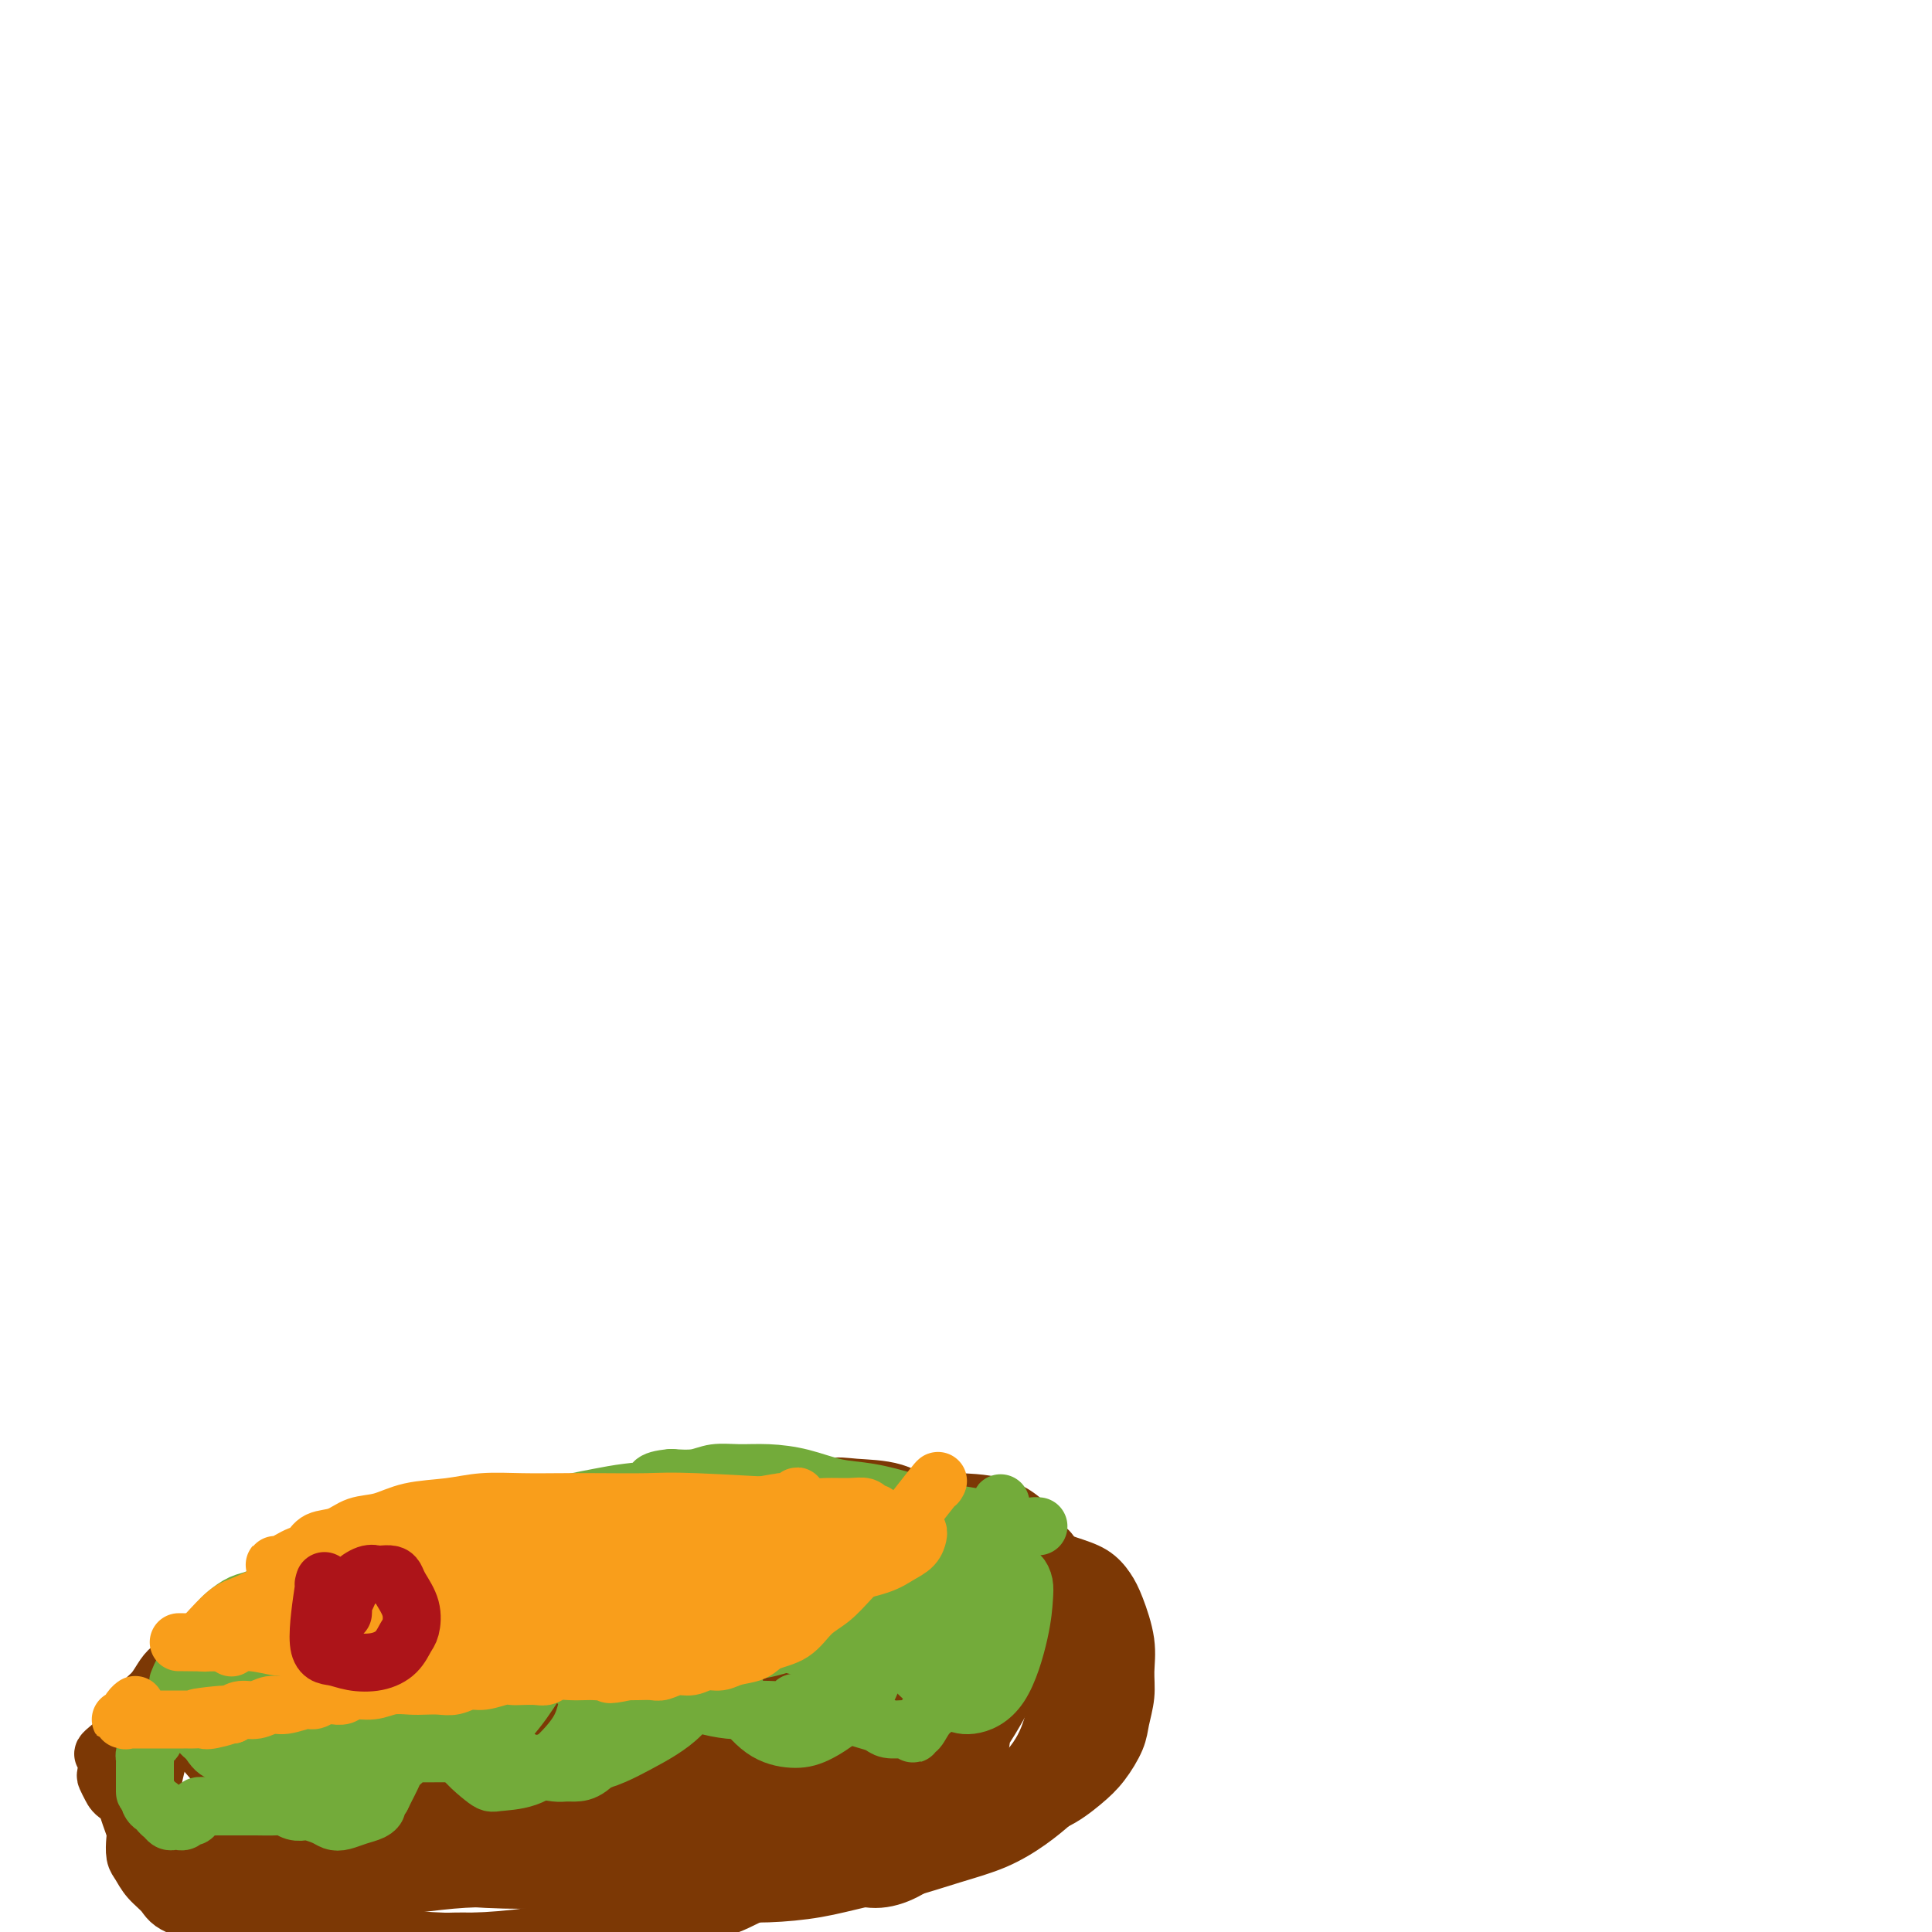 <svg viewBox='0 0 400 400' version='1.1' xmlns='http://www.w3.org/2000/svg' xmlns:xlink='http://www.w3.org/1999/xlink'><g fill='none' stroke='#7C3805' stroke-width='12' stroke-linecap='round' stroke-linejoin='round'><path d='M39,394c1.999,0.089 3.998,0.179 7,0c3.002,-0.179 7.007,-0.626 10,-1c2.993,-0.374 4.972,-0.675 8,-1c3.028,-0.325 7.104,-0.672 11,-1c3.896,-0.328 7.614,-0.635 11,-1c3.386,-0.365 6.442,-0.788 10,-1c3.558,-0.212 7.618,-0.215 11,0c3.382,0.215 6.087,0.647 10,1c3.913,0.353 9.033,0.628 13,1c3.967,0.372 6.781,0.840 10,1c3.219,0.160 6.842,0.014 10,0c3.158,-0.014 5.850,0.106 9,0c3.150,-0.106 6.759,-0.439 10,-1c3.241,-0.561 6.113,-1.349 9,-2c2.887,-0.651 5.790,-1.163 9,-2c3.210,-0.837 6.726,-1.998 10,-3c3.274,-1.002 6.305,-1.845 9,-3c2.695,-1.155 5.056,-2.622 7,-4c1.944,-1.378 3.473,-2.669 5,-4c1.527,-1.331 3.051,-2.704 4,-4c0.949,-1.296 1.323,-2.515 2,-4c0.677,-1.485 1.658,-3.236 2,-5c0.342,-1.764 0.044,-3.542 0,-5c-0.044,-1.458 0.165,-2.598 0,-4c-0.165,-1.402 -0.704,-3.067 -1,-5c-0.296,-1.933 -0.349,-4.136 -1,-6c-0.651,-1.864 -1.900,-3.390 -3,-5c-1.100,-1.610 -2.050,-3.305 -3,-5'/><path d='M218,330c-1.477,-2.539 -2.169,-3.887 -3,-5c-0.831,-1.113 -1.799,-1.991 -3,-3c-1.201,-1.009 -2.634,-2.150 -4,-3c-1.366,-0.850 -2.663,-1.408 -4,-2c-1.337,-0.592 -2.713,-1.216 -4,-2c-1.287,-0.784 -2.487,-1.727 -4,-2c-1.513,-0.273 -3.341,0.124 -5,0c-1.659,-0.124 -3.148,-0.770 -5,-1c-1.852,-0.230 -4.065,-0.044 -6,0c-1.935,0.044 -3.592,-0.056 -5,0c-1.408,0.056 -2.566,0.267 -4,0c-1.434,-0.267 -3.142,-1.011 -5,-1c-1.858,0.011 -3.864,0.777 -6,1c-2.136,0.223 -4.401,-0.096 -6,0c-1.599,0.096 -2.531,0.607 -4,1c-1.469,0.393 -3.476,0.667 -5,1c-1.524,0.333 -2.567,0.723 -4,1c-1.433,0.277 -3.258,0.440 -5,1c-1.742,0.560 -3.402,1.515 -5,2c-1.598,0.485 -3.133,0.498 -5,1c-1.867,0.502 -4.065,1.492 -6,2c-1.935,0.508 -3.608,0.532 -5,1c-1.392,0.468 -2.503,1.378 -4,2c-1.497,0.622 -3.379,0.954 -5,1c-1.621,0.046 -2.982,-0.195 -4,0c-1.018,0.195 -1.695,0.826 -3,1c-1.305,0.174 -3.239,-0.108 -5,0c-1.761,0.108 -3.348,0.606 -5,1c-1.652,0.394 -3.368,0.683 -5,1c-1.632,0.317 -3.181,0.662 -5,1c-1.819,0.338 -3.910,0.669 -6,1'/><path d='M73,330c-15.280,3.136 -6.981,1.477 -5,1c1.981,-0.477 -2.357,0.227 -5,1c-2.643,0.773 -3.593,1.614 -5,2c-1.407,0.386 -3.273,0.316 -5,1c-1.727,0.684 -3.316,2.122 -5,3c-1.684,0.878 -3.462,1.198 -5,2c-1.538,0.802 -2.836,2.088 -4,3c-1.164,0.912 -2.196,1.451 -3,2c-0.804,0.549 -1.381,1.109 -2,2c-0.619,0.891 -1.279,2.112 -2,3c-0.721,0.888 -1.504,1.442 -2,2c-0.496,0.558 -0.707,1.121 -1,2c-0.293,0.879 -0.668,2.076 -1,3c-0.332,0.924 -0.622,1.577 -1,3c-0.378,1.423 -0.844,3.617 -1,5c-0.156,1.383 -0.003,1.955 0,3c0.003,1.045 -0.143,2.563 0,4c0.143,1.437 0.577,2.793 1,4c0.423,1.207 0.836,2.266 1,3c0.164,0.734 0.078,1.144 0,2c-0.078,0.856 -0.150,2.158 0,3c0.150,0.842 0.520,1.225 1,2c0.480,0.775 1.070,1.941 2,3c0.930,1.059 2.200,2.011 3,3c0.800,0.989 1.132,2.016 4,3c2.868,0.984 8.274,1.924 12,3c3.726,1.076 5.772,2.288 8,3c2.228,0.712 4.638,0.923 7,1c2.362,0.077 4.674,0.021 7,0c2.326,-0.021 4.664,-0.006 7,0c2.336,0.006 4.668,0.003 7,0'/><path d='M86,402c5.595,0.158 5.581,0.054 7,0c1.419,-0.054 4.271,-0.059 7,0c2.729,0.059 5.336,0.180 8,0c2.664,-0.180 5.386,-0.663 8,-1c2.614,-0.337 5.119,-0.530 8,-1c2.881,-0.470 6.137,-1.218 9,-2c2.863,-0.782 5.335,-1.599 8,-2c2.665,-0.401 5.525,-0.385 8,-1c2.475,-0.615 4.564,-1.859 7,-3c2.436,-1.141 5.219,-2.179 8,-3c2.781,-0.821 5.560,-1.426 8,-2c2.440,-0.574 4.541,-1.117 7,-2c2.459,-0.883 5.275,-2.108 8,-3c2.725,-0.892 5.359,-1.453 8,-2c2.641,-0.547 5.291,-1.082 8,-2c2.709,-0.918 5.479,-2.220 8,-3c2.521,-0.780 4.794,-1.039 7,-2c2.206,-0.961 4.346,-2.622 6,-4c1.654,-1.378 2.821,-2.471 4,-4c1.179,-1.529 2.370,-3.494 3,-5c0.630,-1.506 0.699,-2.552 1,-4c0.301,-1.448 0.835,-3.297 1,-5c0.165,-1.703 -0.040,-3.261 0,-5c0.040,-1.739 0.326,-3.659 0,-6c-0.326,-2.341 -1.263,-5.102 -2,-7c-0.737,-1.898 -1.272,-2.931 -2,-4c-0.728,-1.069 -1.648,-2.173 -3,-3c-1.352,-0.827 -3.136,-1.376 -5,-2c-1.864,-0.624 -3.810,-1.322 -6,-2c-2.190,-0.678 -4.626,-1.337 -7,-2c-2.374,-0.663 -4.687,-1.332 -7,-2'/><path d='M201,318c-4.943,-1.597 -4.800,-1.590 -6,-2c-1.200,-0.410 -3.744,-1.238 -6,-2c-2.256,-0.762 -4.222,-1.458 -6,-2c-1.778,-0.542 -3.366,-0.930 -5,-1c-1.634,-0.070 -3.315,0.177 -5,0c-1.685,-0.177 -3.375,-0.779 -5,-1c-1.625,-0.221 -3.184,-0.060 -5,0c-1.816,0.060 -3.889,0.020 -6,0c-2.111,-0.020 -4.258,-0.020 -6,0c-1.742,0.020 -3.077,0.060 -5,0c-1.923,-0.060 -4.432,-0.221 -7,0c-2.568,0.221 -5.193,0.824 -8,1c-2.807,0.176 -5.795,-0.074 -9,0c-3.205,0.074 -6.627,0.473 -10,1c-3.373,0.527 -6.697,1.182 -10,2c-3.303,0.818 -6.584,1.799 -10,3c-3.416,1.201 -6.968,2.621 -10,4c-3.032,1.379 -5.543,2.717 -8,4c-2.457,1.283 -4.859,2.510 -7,4c-2.141,1.490 -4.022,3.241 -6,5c-1.978,1.759 -4.054,3.524 -6,5c-1.946,1.476 -3.761,2.661 -6,4c-2.239,1.339 -4.900,2.831 -7,4c-2.100,1.169 -3.637,2.015 -5,3c-1.363,0.985 -2.551,2.109 -4,3c-1.449,0.891 -3.158,1.548 -4,2c-0.842,0.452 -0.817,0.698 -1,1c-0.183,0.302 -0.575,0.658 -1,1c-0.425,0.342 -0.884,0.669 -1,1c-0.116,0.331 0.110,0.666 0,1c-0.110,0.334 -0.555,0.667 -1,1'/><path d='M25,360c-6.679,5.174 -2.375,2.608 -1,2c1.375,-0.608 -0.179,0.743 -1,2c-0.821,1.257 -0.911,2.420 -1,3c-0.089,0.580 -0.178,0.577 0,1c0.178,0.423 0.622,1.272 1,2c0.378,0.728 0.689,1.334 2,2c1.311,0.666 3.623,1.394 6,2c2.377,0.606 4.819,1.092 8,2c3.181,0.908 7.102,2.237 11,3c3.898,0.763 7.774,0.960 12,2c4.226,1.040 8.802,2.922 14,4c5.198,1.078 11.016,1.353 17,2c5.984,0.647 12.133,1.666 18,2c5.867,0.334 11.452,-0.018 17,0c5.548,0.018 11.060,0.406 16,0c4.940,-0.406 9.308,-1.604 13,-3c3.692,-1.396 6.708,-2.988 10,-5c3.292,-2.012 6.860,-4.444 10,-7c3.140,-2.556 5.853,-5.235 8,-8c2.147,-2.765 3.729,-5.616 5,-8c1.271,-2.384 2.232,-4.303 3,-6c0.768,-1.697 1.343,-3.173 1,-5c-0.343,-1.827 -1.604,-4.005 -3,-6c-1.396,-1.995 -2.929,-3.807 -5,-6c-2.071,-2.193 -4.681,-4.765 -8,-7c-3.319,-2.235 -7.347,-4.131 -12,-6c-4.653,-1.869 -9.932,-3.711 -15,-5c-5.068,-1.289 -9.925,-2.026 -17,-2c-7.075,0.026 -16.366,0.815 -25,2c-8.634,1.185 -16.610,2.767 -24,5c-7.390,2.233 -14.195,5.116 -21,8'/><path d='M64,330c-9.822,3.253 -11.877,4.887 -15,7c-3.123,2.113 -7.314,4.706 -10,7c-2.686,2.294 -3.868,4.290 -4,6c-0.132,1.710 0.785,3.133 2,5c1.215,1.867 2.729,4.177 5,7c2.271,2.823 5.300,6.158 10,9c4.700,2.842 11.070,5.190 18,7c6.930,1.810 14.419,3.082 23,3c8.581,-0.082 18.253,-1.518 28,-4c9.747,-2.482 19.568,-6.010 28,-10c8.432,-3.990 15.473,-8.444 21,-12c5.527,-3.556 9.538,-6.215 13,-9c3.462,-2.785 6.375,-5.695 8,-8c1.625,-2.305 1.962,-4.006 2,-5c0.038,-0.994 -0.222,-1.283 -1,-2c-0.778,-0.717 -2.075,-1.862 -4,-3c-1.925,-1.138 -4.478,-2.268 -8,-3c-3.522,-0.732 -8.015,-1.064 -14,-1c-5.985,0.064 -13.464,0.524 -21,2c-7.536,1.476 -15.131,3.967 -23,7c-7.869,3.033 -16.014,6.609 -23,10c-6.986,3.391 -12.813,6.596 -18,9c-5.187,2.404 -9.733,4.005 -13,6c-3.267,1.995 -5.256,4.384 -6,6c-0.744,1.616 -0.243,2.458 0,4c0.243,1.542 0.228,3.782 1,6c0.772,2.218 2.331,4.412 7,7c4.669,2.588 12.447,5.570 21,7c8.553,1.430 17.880,1.308 28,1c10.120,-0.308 21.034,-0.802 30,-2c8.966,-1.198 15.983,-3.099 23,-5'/><path d='M172,382c6.410,-1.327 10.935,-2.144 15,-4c4.065,-1.856 7.671,-4.753 10,-8c2.329,-3.247 3.383,-6.846 4,-10c0.617,-3.154 0.797,-5.864 0,-9c-0.797,-3.136 -2.572,-6.698 -6,-10c-3.428,-3.302 -8.511,-6.345 -14,-9c-5.489,-2.655 -11.385,-4.922 -19,-6c-7.615,-1.078 -16.950,-0.966 -25,0c-8.050,0.966 -14.815,2.786 -24,6c-9.185,3.214 -20.790,7.823 -26,10c-5.210,2.177 -4.025,1.924 -5,3c-0.975,1.076 -4.111,3.483 -6,6c-1.889,2.517 -2.531,5.144 -2,8c0.531,2.856 2.235,5.939 6,9c3.765,3.061 9.593,6.098 16,8c6.407,1.902 13.395,2.670 21,2c7.605,-0.670 15.829,-2.776 24,-6c8.171,-3.224 16.289,-7.565 22,-11c5.711,-3.435 9.013,-5.962 12,-8c2.987,-2.038 5.657,-3.586 7,-5c1.343,-1.414 1.357,-2.692 1,-4c-0.357,-1.308 -1.086,-2.644 -3,-4c-1.914,-1.356 -5.015,-2.730 -10,-4c-4.985,-1.270 -11.855,-2.434 -19,-2c-7.145,0.434 -14.564,2.466 -22,4c-7.436,1.534 -14.887,2.569 -22,4c-7.113,1.431 -13.887,3.259 -20,5c-6.113,1.741 -11.566,3.394 -16,5c-4.434,1.606 -7.847,3.163 -11,5c-3.153,1.837 -6.044,3.953 -7,6c-0.956,2.047 0.022,4.023 1,6'/><path d='M54,369c1.712,2.081 5.491,4.282 12,6c6.509,1.718 15.746,2.951 26,3c10.254,0.049 21.523,-1.087 33,-3c11.477,-1.913 23.160,-4.603 33,-8c9.840,-3.397 17.835,-7.499 24,-11c6.165,-3.501 10.500,-6.400 14,-9c3.500,-2.600 6.166,-4.901 7,-7c0.834,-2.099 -0.165,-3.996 -1,-6c-0.835,-2.004 -1.507,-4.113 -9,-6c-7.493,-1.887 -21.808,-3.550 -29,-4c-7.192,-0.450 -7.261,0.314 -13,2c-5.739,1.686 -17.148,4.292 -25,7c-7.852,2.708 -12.146,5.516 -16,8c-3.854,2.484 -7.268,4.644 -10,7c-2.732,2.356 -4.781,4.908 -5,8c-0.219,3.092 1.393,6.726 4,10c2.607,3.274 6.209,6.190 12,8c5.791,1.810 13.771,2.515 22,2c8.229,-0.515 16.709,-2.250 23,-4c6.291,-1.750 10.395,-3.516 14,-6c3.605,-2.484 6.710,-5.685 9,-8c2.290,-2.315 3.764,-3.745 4,-6c0.236,-2.255 -0.766,-5.334 -2,-8c-1.234,-2.666 -2.699,-4.919 -5,-7c-2.301,-2.081 -5.439,-3.991 -9,-5c-3.561,-1.009 -7.544,-1.116 -12,0c-4.456,1.116 -9.385,3.457 -13,6c-3.615,2.543 -5.918,5.290 -8,8c-2.082,2.710 -3.945,5.383 -5,9c-1.055,3.617 -1.301,8.176 0,12c1.301,3.824 4.151,6.912 7,10'/><path d='M136,377c3.844,3.067 9.954,5.736 16,7c6.046,1.264 12.028,1.125 18,0c5.972,-1.125 11.936,-3.236 18,-8c6.064,-4.764 12.230,-12.180 17,-20c4.770,-7.820 8.143,-16.045 10,-22c1.857,-5.955 2.197,-9.642 1,-13c-1.197,-3.358 -3.929,-6.388 -7,-8c-3.071,-1.612 -6.479,-1.806 -10,-2c-3.521,-0.194 -7.154,-0.387 -11,2c-3.846,2.387 -7.905,7.354 -11,12c-3.095,4.646 -5.225,8.970 -7,14c-1.775,5.030 -3.193,10.766 -4,16c-0.807,5.234 -1.001,9.968 -1,14c0.001,4.032 0.197,7.363 1,10c0.803,2.637 2.213,4.580 4,6c1.787,1.420 3.950,2.318 6,3c2.050,0.682 3.985,1.150 6,1c2.015,-0.150 4.108,-0.916 6,-2c1.892,-1.084 3.582,-2.484 5,-4c1.418,-1.516 2.563,-3.146 4,-5c1.437,-1.854 3.166,-3.931 4,-6c0.834,-2.069 0.772,-4.130 1,-6c0.228,-1.870 0.745,-3.548 1,-5c0.255,-1.452 0.249,-2.677 0,-4c-0.249,-1.323 -0.741,-2.745 -1,-4c-0.259,-1.255 -0.285,-2.344 -1,-3c-0.715,-0.656 -2.120,-0.880 -3,-1c-0.880,-0.120 -1.236,-0.135 -2,0c-0.764,0.135 -1.936,0.421 -3,2c-1.064,1.579 -2.018,4.451 -2,7c0.018,2.549 1.009,4.774 2,7'/><path d='M193,365c0.632,3.111 2.210,3.887 4,5c1.790,1.113 3.790,2.563 6,3c2.210,0.437 4.629,-0.139 7,-1c2.371,-0.861 4.695,-2.006 7,-4c2.305,-1.994 4.593,-4.835 6,-8c1.407,-3.165 1.933,-6.652 2,-10c0.067,-3.348 -0.326,-6.555 -1,-10c-0.674,-3.445 -1.631,-7.126 -3,-10c-1.369,-2.874 -3.150,-4.940 -5,-7c-1.850,-2.060 -3.767,-4.116 -8,-5c-4.233,-0.884 -10.781,-0.598 -16,0c-5.219,0.598 -9.109,1.509 -15,5c-5.891,3.491 -13.785,9.563 -20,14c-6.215,4.437 -10.753,7.238 -15,11c-4.247,3.762 -8.203,8.486 -11,12c-2.797,3.514 -4.435,5.819 -5,8c-0.565,2.181 -0.056,4.240 2,6c2.056,1.760 5.659,3.223 10,4c4.341,0.777 9.419,0.869 15,0c5.581,-0.869 11.664,-2.697 16,-5c4.336,-2.303 6.925,-5.080 9,-8c2.075,-2.920 3.637,-5.984 5,-9c1.363,-3.016 2.527,-5.986 2,-9c-0.527,-3.014 -2.747,-6.072 -5,-9c-2.253,-2.928 -4.540,-5.725 -9,-8c-4.460,-2.275 -11.093,-4.026 -17,-5c-5.907,-0.974 -11.088,-1.170 -17,0c-5.912,1.170 -12.554,3.705 -18,6c-5.446,2.295 -9.697,4.349 -14,7c-4.303,2.651 -8.658,5.900 -12,9c-3.342,3.100 -5.671,6.050 -8,9'/><path d='M85,356c-4.007,4.692 -4.024,7.423 -4,10c0.024,2.577 0.089,4.999 2,7c1.911,2.001 5.666,3.579 11,4c5.334,0.421 12.246,-0.317 19,-3c6.754,-2.683 13.351,-7.313 18,-11c4.649,-3.687 7.350,-6.432 9,-9c1.650,-2.568 2.248,-4.959 2,-8c-0.248,-3.041 -1.341,-6.732 -10,-9c-8.659,-2.268 -24.882,-3.112 -33,-3c-8.118,0.112 -8.129,1.180 -13,3c-4.871,1.820 -14.602,4.392 -22,7c-7.398,2.608 -12.465,5.251 -17,8c-4.535,2.749 -8.539,5.605 -12,8c-3.461,2.395 -6.379,4.329 -7,7c-0.621,2.671 1.054,6.080 1,8c-0.054,1.920 -1.838,2.352 3,4c4.838,1.648 16.298,4.514 25,5c8.702,0.486 14.647,-1.407 20,-3c5.353,-1.593 10.115,-2.887 14,-5c3.885,-2.113 6.893,-5.046 9,-9c2.107,-3.954 3.313,-8.931 4,-13c0.687,-4.069 0.856,-7.231 -1,-11c-1.856,-3.769 -5.738,-8.143 -10,-11c-4.262,-2.857 -8.903,-4.195 -14,-4c-5.097,0.195 -10.648,1.924 -16,4c-5.352,2.076 -10.503,4.499 -15,8c-4.497,3.501 -8.340,8.079 -11,13c-2.660,4.921 -4.136,10.185 -5,14c-0.864,3.815 -1.117,6.181 1,10c2.117,3.819 6.605,9.091 13,12c6.395,2.909 14.698,3.454 23,4'/><path d='M69,393c7.223,-0.208 13.781,-2.726 19,-5c5.219,-2.274 9.098,-4.302 12,-8c2.902,-3.698 4.825,-9.065 6,-14c1.175,-4.935 1.602,-9.436 1,-13c-0.602,-3.564 -2.232,-6.190 -5,-9c-2.768,-2.810 -6.672,-5.803 -11,-7c-4.328,-1.197 -9.078,-0.597 -13,0c-3.922,0.597 -7.014,1.190 -10,3c-2.986,1.810 -5.865,4.837 -8,8c-2.135,3.163 -3.528,6.463 -4,10c-0.472,3.537 -0.025,7.310 2,11c2.025,3.690 5.627,7.298 11,10c5.373,2.702 12.516,4.498 20,5c7.484,0.502 15.307,-0.292 23,-2c7.693,-1.708 15.254,-4.332 21,-7c5.746,-2.668 9.675,-5.380 13,-9c3.325,-3.620 6.045,-8.147 8,-12c1.955,-3.853 3.145,-7.033 3,-10c-0.145,-2.967 -1.625,-5.721 -3,-8c-1.375,-2.279 -2.645,-4.084 -6,-5c-3.355,-0.916 -8.795,-0.945 -14,0c-5.205,0.945 -10.176,2.862 -14,5c-3.824,2.138 -6.500,4.497 -9,7c-2.500,2.503 -4.824,5.152 -6,8c-1.176,2.848 -1.203,5.897 -1,9c0.203,3.103 0.635,6.261 4,9c3.365,2.739 9.664,5.060 16,6c6.336,0.940 12.709,0.499 18,-1c5.291,-1.499 9.502,-4.058 13,-7c3.498,-2.942 6.285,-6.269 8,-9c1.715,-2.731 2.357,-4.865 3,-7'/><path d='M166,351c1.220,-3.557 -1.230,-4.448 -4,-6c-2.770,-1.552 -5.861,-3.764 -9,-5c-3.139,-1.236 -6.328,-1.497 -10,-1c-3.672,0.497 -7.828,1.753 -11,3c-3.172,1.247 -5.360,2.486 -7,4c-1.640,1.514 -2.731,3.304 -3,6c-0.269,2.696 0.283,6.299 2,10c1.717,3.701 4.600,7.502 8,10c3.400,2.498 7.318,3.693 13,4c5.682,0.307 13.128,-0.275 19,-3c5.872,-2.725 10.169,-7.593 14,-12c3.831,-4.407 7.197,-8.354 10,-13c2.803,-4.646 5.044,-9.990 6,-15c0.956,-5.010 0.627,-9.684 0,-13c-0.627,-3.316 -1.550,-5.273 -3,-7c-1.450,-1.727 -3.426,-3.225 -6,-4c-2.574,-0.775 -5.747,-0.826 -8,-1c-2.253,-0.174 -3.585,-0.469 -5,0c-1.415,0.469 -2.914,1.702 -4,3c-1.086,1.298 -1.759,2.662 -2,5c-0.241,2.338 -0.051,5.652 1,9c1.051,3.348 2.962,6.730 5,10c2.038,3.270 4.205,6.428 7,9c2.795,2.572 6.220,4.559 9,6c2.780,1.441 4.916,2.336 7,3c2.084,0.664 4.117,1.097 6,1c1.883,-0.097 3.615,-0.725 5,-2c1.385,-1.275 2.423,-3.197 3,-6c0.577,-2.803 0.694,-6.485 1,-9c0.306,-2.515 0.802,-3.861 1,-5c0.198,-1.139 0.099,-2.069 0,-3'/><path d='M211,329c0.589,-4.020 -0.438,-2.570 -1,-2c-0.562,0.570 -0.658,0.262 -2,1c-1.342,0.738 -3.928,2.523 -6,5c-2.072,2.477 -3.630,5.645 -5,9c-1.370,3.355 -2.553,6.896 -3,10c-0.447,3.104 -0.159,5.772 0,8c0.159,2.228 0.188,4.017 2,6c1.812,1.983 5.405,4.159 7,5c1.595,0.841 1.191,0.347 2,0c0.809,-0.347 2.831,-0.548 5,-2c2.169,-1.452 4.483,-4.155 6,-7c1.517,-2.845 2.235,-5.832 3,-9c0.765,-3.168 1.575,-6.515 2,-10c0.425,-3.485 0.464,-7.107 0,-10c-0.464,-2.893 -1.432,-5.058 -2,-7c-0.568,-1.942 -0.735,-3.662 -2,-5c-1.265,-1.338 -3.629,-2.295 -6,-3c-2.371,-0.705 -4.749,-1.159 -8,-1c-3.251,0.159 -7.377,0.929 -11,2c-3.623,1.071 -6.745,2.442 -10,4c-3.255,1.558 -6.644,3.302 -8,4c-1.356,0.698 -0.678,0.349 0,0'/><path d='M151,359c0.016,0.023 0.031,0.045 0,0c-0.031,-0.045 -0.109,-0.158 0,0c0.109,0.158 0.407,0.587 -1,0c-1.407,-0.587 -4.517,-2.189 -11,-3c-6.483,-0.811 -16.340,-0.830 -24,0c-7.660,0.830 -13.123,2.509 -19,5c-5.877,2.491 -12.167,5.794 -17,8c-4.833,2.206 -8.209,3.315 -11,5c-2.791,1.685 -4.999,3.945 -6,5c-1.001,1.055 -0.796,0.904 -1,1c-0.204,0.096 -0.817,0.440 0,1c0.817,0.560 3.063,1.337 8,2c4.937,0.663 12.566,1.212 20,1c7.434,-0.212 14.674,-1.183 22,-3c7.326,-1.817 14.739,-4.478 19,-6c4.261,-1.522 5.371,-1.904 7,-3c1.629,-1.096 3.779,-2.907 5,-5c1.221,-2.093 1.514,-4.470 2,-6c0.486,-1.530 1.165,-2.213 0,-5c-1.165,-2.787 -4.175,-7.677 -9,-10c-4.825,-2.323 -11.466,-2.079 -17,-2c-5.534,0.079 -9.960,-0.008 -15,1c-5.040,1.008 -10.694,3.112 -15,5c-4.306,1.888 -7.262,3.561 -10,6c-2.738,2.439 -5.256,5.645 -7,8c-1.744,2.355 -2.713,3.857 -3,6c-0.287,2.143 0.109,4.925 3,8c2.891,3.075 8.278,6.443 15,8c6.722,1.557 14.778,1.302 23,0c8.222,-1.302 16.611,-3.651 25,-6'/><path d='M134,380c5.507,-1.723 6.774,-3.031 9,-5c2.226,-1.969 5.411,-4.599 8,-7c2.589,-2.401 4.580,-4.572 5,-9c0.420,-4.428 -0.733,-11.112 -3,-15c-2.267,-3.888 -5.649,-4.979 -11,-6c-5.351,-1.021 -12.670,-1.972 -19,-2c-6.330,-0.028 -11.670,0.868 -17,2c-5.330,1.132 -10.650,2.502 -16,5c-5.350,2.498 -10.729,6.126 -15,9c-4.271,2.874 -7.433,4.994 -10,7c-2.567,2.006 -4.539,3.899 -6,6c-1.461,2.101 -2.409,4.412 -2,7c0.409,2.588 2.177,5.454 6,8c3.823,2.546 9.701,4.772 16,6c6.299,1.228 13.021,1.459 21,0c7.979,-1.459 17.217,-4.606 24,-7c6.783,-2.394 11.111,-4.034 14,-6c2.889,-1.966 4.341,-4.257 6,-6c1.659,-1.743 3.527,-2.936 4,-7c0.473,-4.064 -0.447,-10.998 -3,-15c-2.553,-4.002 -6.739,-5.071 -13,-5c-6.261,0.071 -14.599,1.281 -22,3c-7.401,1.719 -13.866,3.948 -19,6c-5.134,2.052 -8.938,3.928 -12,6c-3.062,2.072 -5.383,4.339 -7,6c-1.617,1.661 -2.531,2.717 -2,5c0.531,2.283 2.507,5.794 7,8c4.493,2.206 11.503,3.107 19,3c7.497,-0.107 15.480,-1.221 22,-2c6.520,-0.779 11.577,-1.223 16,-2c4.423,-0.777 8.211,-1.889 12,-3'/><path d='M146,370c12.056,-2.816 17.197,-6.357 22,-9c4.803,-2.643 9.267,-4.390 12,-6c2.733,-1.610 3.734,-3.084 4,-4c0.266,-0.916 -0.205,-1.274 -1,-2c-0.795,-0.726 -1.915,-1.820 -5,-3c-3.085,-1.180 -8.137,-2.446 -13,-3c-4.863,-0.554 -9.538,-0.394 -16,0c-6.462,0.394 -14.713,1.023 -22,3c-7.287,1.977 -13.611,5.302 -21,10c-7.389,4.698 -15.844,10.770 -22,15c-6.156,4.230 -10.014,6.619 -13,9c-2.986,2.381 -5.101,4.754 -5,8c0.101,3.246 2.418,7.366 7,10c4.582,2.634 11.429,3.781 19,4c7.571,0.219 15.867,-0.489 24,-2c8.133,-1.511 16.102,-3.826 22,-6c5.898,-2.174 9.725,-4.209 13,-6c3.275,-1.791 5.999,-3.340 8,-5c2.001,-1.660 3.278,-3.431 4,-5c0.722,-1.569 0.887,-2.935 1,-4c0.113,-1.065 0.172,-1.828 -2,-3c-2.172,-1.172 -6.575,-2.754 -13,-4c-6.425,-1.246 -14.873,-2.156 -21,-2c-6.127,0.156 -9.933,1.379 -14,3c-4.067,1.621 -8.396,3.641 -12,5c-3.604,1.359 -6.482,2.055 -8,3c-1.518,0.945 -1.675,2.137 -2,3c-0.325,0.863 -0.819,1.396 2,2c2.819,0.604 8.951,1.278 16,1c7.049,-0.278 15.014,-1.508 21,-3c5.986,-1.492 9.993,-3.246 14,-5'/><path d='M145,374c8.215,-2.772 11.253,-5.700 15,-9c3.747,-3.300 8.201,-6.970 10,-9c1.799,-2.030 0.941,-2.421 1,-3c0.059,-0.579 1.034,-1.346 -2,-2c-3.034,-0.654 -10.076,-1.196 -19,0c-8.924,1.196 -19.730,4.130 -28,7c-8.270,2.870 -14.003,5.677 -20,9c-5.997,3.323 -12.258,7.161 -15,9c-2.742,1.839 -1.966,1.678 -2,2c-0.034,0.322 -0.879,1.126 0,2c0.879,0.874 3.482,1.819 8,2c4.518,0.181 10.952,-0.401 18,-2c7.048,-1.599 14.711,-4.213 19,-6c4.289,-1.787 5.203,-2.746 7,-4c1.797,-1.254 4.477,-2.802 6,-4c1.523,-1.198 1.891,-2.047 1,-4c-0.891,-1.953 -3.039,-5.011 -8,-6c-4.961,-0.989 -12.734,0.090 -20,2c-7.266,1.910 -14.025,4.651 -20,7c-5.975,2.349 -11.165,4.307 -15,6c-3.835,1.693 -6.315,3.122 -8,4c-1.685,0.878 -2.575,1.204 -2,2c0.575,0.796 2.616,2.060 6,2c3.384,-0.060 8.110,-1.446 10,-2c1.890,-0.554 0.945,-0.277 0,0'/></g>
<g fill='none' stroke='#73AB3A' stroke-width='12' stroke-linecap='round' stroke-linejoin='round'><path d='M207,312c-0.047,0.265 -0.095,0.530 0,0c0.095,-0.530 0.332,-1.856 0,1c-0.332,2.856 -1.232,9.892 -2,14c-0.768,4.108 -1.402,5.287 -2,7c-0.598,1.713 -1.158,3.959 -2,6c-0.842,2.041 -1.967,3.878 -3,6c-1.033,2.122 -1.976,4.529 -3,6c-1.024,1.471 -2.131,2.007 -3,3c-0.869,0.993 -1.500,2.444 -2,3c-0.500,0.556 -0.870,0.216 -1,0c-0.130,-0.216 -0.022,-0.307 0,0c0.022,0.307 -0.043,1.011 0,1c0.043,-0.011 0.192,-0.738 0,-1c-0.192,-0.262 -0.726,-0.059 -1,0c-0.274,0.059 -0.290,-0.026 -1,0c-0.710,0.026 -2.116,0.162 -3,0c-0.884,-0.162 -1.248,-0.622 -2,-1c-0.752,-0.378 -1.893,-0.675 -3,-1c-1.107,-0.325 -2.180,-0.679 -3,-1c-0.820,-0.321 -1.385,-0.609 -2,-1c-0.615,-0.391 -1.278,-0.887 -2,-1c-0.722,-0.113 -1.503,0.155 -2,0c-0.497,-0.155 -0.711,-0.734 -1,-1c-0.289,-0.266 -0.654,-0.219 -1,0c-0.346,0.219 -0.673,0.609 -1,1'/><path d='M167,353c-3.941,-0.834 -2.292,-0.419 -2,0c0.292,0.419 -0.773,0.841 -2,1c-1.227,0.159 -2.616,0.054 -4,0c-1.384,-0.054 -2.764,-0.056 -4,0c-1.236,0.056 -2.327,0.169 -4,0c-1.673,-0.169 -3.929,-0.620 -5,-1c-1.071,-0.380 -0.959,-0.687 -2,-1c-1.041,-0.313 -3.235,-0.630 -4,-1c-0.765,-0.370 -0.102,-0.791 0,-1c0.102,-0.209 -0.359,-0.206 -1,0c-0.641,0.206 -1.463,0.616 -2,1c-0.537,0.384 -0.791,0.744 -2,2c-1.209,1.256 -3.374,3.408 -5,5c-1.626,1.592 -2.713,2.623 -4,4c-1.287,1.377 -2.774,3.099 -4,4c-1.226,0.901 -2.191,0.981 -3,1c-0.809,0.019 -1.461,-0.023 -2,0c-0.539,0.023 -0.964,0.111 -2,0c-1.036,-0.111 -2.681,-0.422 -4,-1c-1.319,-0.578 -2.310,-1.423 -4,-2c-1.690,-0.577 -4.078,-0.888 -6,-1c-1.922,-0.112 -3.380,-0.027 -5,0c-1.620,0.027 -3.404,-0.004 -5,0c-1.596,0.004 -3.005,0.042 -4,0c-0.995,-0.042 -1.576,-0.163 -2,0c-0.424,0.163 -0.691,0.610 -1,1c-0.309,0.390 -0.660,0.723 -1,1c-0.340,0.277 -0.668,0.497 -1,1c-0.332,0.503 -0.666,1.289 -1,2c-0.334,0.711 -0.667,1.346 -1,2c-0.333,0.654 -0.667,1.327 -1,2'/><path d='M79,372c-1.441,1.797 -1.044,1.789 -1,2c0.044,0.211 -0.266,0.642 -1,1c-0.734,0.358 -1.892,0.642 -3,1c-1.108,0.358 -2.166,0.789 -3,1c-0.834,0.211 -1.445,0.201 -2,0c-0.555,-0.201 -1.055,-0.594 -2,-1c-0.945,-0.406 -2.334,-0.827 -3,-1c-0.666,-0.173 -0.607,-0.099 -1,0c-0.393,0.099 -1.237,0.223 -2,0c-0.763,-0.223 -1.444,-0.792 -2,-1c-0.556,-0.208 -0.988,-0.055 -2,0c-1.012,0.055 -2.605,0.014 -4,0c-1.395,-0.014 -2.593,0.000 -4,0c-1.407,-0.000 -3.022,-0.015 -4,0c-0.978,0.015 -1.319,0.060 -2,0c-0.681,-0.060 -1.703,-0.226 -2,0c-0.297,0.226 0.132,0.844 0,1c-0.132,0.156 -0.823,-0.151 -1,0c-0.177,0.151 0.160,0.758 0,1c-0.160,0.242 -0.816,0.117 -1,0c-0.184,-0.117 0.105,-0.227 0,0c-0.105,0.227 -0.605,0.790 -1,1c-0.395,0.210 -0.684,0.068 -1,0c-0.316,-0.068 -0.658,-0.061 -1,0c-0.342,0.061 -0.683,0.175 -1,0c-0.317,-0.175 -0.611,-0.638 -1,-1c-0.389,-0.362 -0.875,-0.622 -1,-1c-0.125,-0.378 0.111,-0.875 0,-1c-0.111,-0.125 -0.568,0.120 -1,0c-0.432,-0.120 -0.838,-0.606 -1,-1c-0.162,-0.394 -0.081,-0.697 0,-1'/><path d='M31,372c-1.000,-0.952 -1.000,-0.832 -1,-1c0.000,-0.168 0.000,-0.622 0,-1c-0.000,-0.378 -0.000,-0.678 0,-1c0.000,-0.322 0.000,-0.664 0,-1c-0.000,-0.336 -0.001,-0.666 0,-1c0.001,-0.334 0.003,-0.671 0,-1c-0.003,-0.329 -0.012,-0.650 0,-1c0.012,-0.350 0.044,-0.730 0,-1c-0.044,-0.270 -0.165,-0.432 0,-1c0.165,-0.568 0.616,-1.544 1,-2c0.384,-0.456 0.702,-0.393 1,-1c0.298,-0.607 0.577,-1.884 1,-3c0.423,-1.116 0.989,-2.072 2,-3c1.011,-0.928 2.466,-1.827 4,-3c1.534,-1.173 3.147,-2.619 5,-4c1.853,-1.381 3.948,-2.695 6,-4c2.052,-1.305 4.062,-2.600 6,-4c1.938,-1.400 3.802,-2.907 6,-4c2.198,-1.093 4.728,-1.774 7,-3c2.272,-1.226 4.284,-2.997 6,-4c1.716,-1.003 3.135,-1.238 5,-2c1.865,-0.762 4.178,-2.049 6,-3c1.822,-0.951 3.155,-1.564 5,-2c1.845,-0.436 4.203,-0.693 6,-1c1.797,-0.307 3.034,-0.663 5,-1c1.966,-0.337 4.661,-0.653 7,-1c2.339,-0.347 4.323,-0.723 7,-1c2.677,-0.277 6.047,-0.456 9,-1c2.953,-0.544 5.487,-1.454 8,-2c2.513,-0.546 5.004,-0.727 7,-1c1.996,-0.273 3.498,-0.636 5,-1'/><path d='M145,312c9.423,-1.391 5.981,-0.369 6,0c0.019,0.369 3.498,0.085 6,0c2.502,-0.085 4.025,0.029 6,0c1.975,-0.029 4.401,-0.200 6,0c1.599,0.200 2.370,0.772 4,1c1.630,0.228 4.119,0.113 6,0c1.881,-0.113 3.153,-0.223 5,0c1.847,0.223 4.269,0.778 6,1c1.731,0.222 2.770,0.111 4,0c1.230,-0.111 2.651,-0.222 4,0c1.349,0.222 2.627,0.777 4,1c1.373,0.223 2.842,0.112 4,0c1.158,-0.112 2.005,-0.227 3,0c0.995,0.227 2.137,0.794 3,1c0.863,0.206 1.446,0.050 2,0c0.554,-0.050 1.077,0.007 1,0c-0.077,-0.007 -0.756,-0.078 -1,0c-0.244,0.078 -0.054,0.305 -2,0c-1.946,-0.305 -6.027,-1.144 -11,-2c-4.973,-0.856 -10.839,-1.731 -15,-2c-4.161,-0.269 -6.617,0.066 -10,0c-3.383,-0.066 -7.691,-0.533 -12,-1'/><path d='M164,311c-9.937,-0.822 -9.280,-0.375 -11,0c-1.720,0.375 -5.818,0.680 -9,1c-3.182,0.320 -5.446,0.655 -8,1c-2.554,0.345 -5.396,0.701 -7,1c-1.604,0.299 -1.970,0.543 -6,2c-4.030,1.457 -11.726,4.129 -15,5c-3.274,0.871 -2.128,-0.059 -3,0c-0.872,0.059 -3.764,1.108 -6,2c-2.236,0.892 -3.816,1.627 -6,2c-2.184,0.373 -4.972,0.383 -7,1c-2.028,0.617 -3.296,1.839 -5,3c-1.704,1.161 -3.845,2.260 -6,3c-2.155,0.740 -4.324,1.121 -6,2c-1.676,0.879 -2.859,2.256 -4,3c-1.141,0.744 -2.242,0.853 -3,1c-0.758,0.147 -1.175,0.330 -2,1c-0.825,0.670 -2.060,1.825 -3,3c-0.940,1.175 -1.585,2.370 -2,3c-0.415,0.630 -0.601,0.695 -1,1c-0.399,0.305 -1.012,0.848 -1,1c0.012,0.152 0.650,-0.089 1,0c0.350,0.089 0.412,0.506 1,1c0.588,0.494 1.701,1.063 4,1c2.299,-0.063 5.782,-0.759 9,-2c3.218,-1.241 6.169,-3.029 9,-5c2.831,-1.971 5.542,-4.126 8,-6c2.458,-1.874 4.662,-3.466 6,-5c1.338,-1.534 1.811,-3.010 2,-4c0.189,-0.990 0.095,-1.495 0,-2'/><path d='M93,325c0.327,-1.188 0.145,-1.160 -2,0c-2.145,1.160 -6.252,3.450 -10,6c-3.748,2.550 -7.137,5.361 -10,8c-2.863,2.639 -5.201,5.108 -7,7c-1.799,1.892 -3.060,3.208 -4,5c-0.940,1.792 -1.558,4.060 -2,5c-0.442,0.940 -0.706,0.553 0,1c0.706,0.447 2.382,1.730 5,2c2.618,0.270 6.177,-0.471 10,-2c3.823,-1.529 7.911,-3.845 11,-6c3.089,-2.155 5.179,-4.150 7,-6c1.821,-1.850 3.373,-3.557 5,-5c1.627,-1.443 3.329,-2.623 4,-4c0.671,-1.377 0.311,-2.949 0,-4c-0.311,-1.051 -0.572,-1.579 -1,-2c-0.428,-0.421 -1.021,-0.734 -2,-1c-0.979,-0.266 -2.342,-0.486 -4,0c-1.658,0.486 -3.611,1.677 -5,3c-1.389,1.323 -2.213,2.778 -3,4c-0.787,1.222 -1.535,2.209 -2,3c-0.465,0.791 -0.646,1.385 -1,2c-0.354,0.615 -0.881,1.253 -1,2c-0.119,0.747 0.171,1.605 1,2c0.829,0.395 2.197,0.328 4,0c1.803,-0.328 4.042,-0.917 8,-3c3.958,-2.083 9.636,-5.659 14,-9c4.364,-3.341 7.415,-6.448 10,-9c2.585,-2.552 4.703,-4.550 6,-6c1.297,-1.450 1.772,-2.352 2,-3c0.228,-0.648 0.208,-1.042 0,-1c-0.208,0.042 -0.604,0.521 -1,1'/><path d='M125,315c1.535,-1.930 -3.129,2.245 -7,6c-3.871,3.755 -6.950,7.091 -10,11c-3.050,3.909 -6.072,8.393 -8,12c-1.928,3.607 -2.762,6.339 -4,9c-1.238,2.661 -2.882,5.253 -2,8c0.882,2.747 4.288,5.650 6,7c1.712,1.350 1.728,1.146 3,1c1.272,-0.146 3.798,-0.236 6,-1c2.202,-0.764 4.079,-2.203 6,-4c1.921,-1.797 3.885,-3.954 5,-6c1.115,-2.046 1.383,-3.981 2,-6c0.617,-2.019 1.585,-4.120 2,-6c0.415,-1.880 0.277,-3.538 0,-5c-0.277,-1.462 -0.694,-2.728 -1,-4c-0.306,-1.272 -0.502,-2.550 -1,-3c-0.498,-0.450 -1.299,-0.072 -2,0c-0.701,0.072 -1.303,-0.162 -2,0c-0.697,0.162 -1.491,0.719 -2,1c-0.509,0.281 -0.734,0.287 -1,1c-0.266,0.713 -0.572,2.132 -1,3c-0.428,0.868 -0.979,1.183 -1,2c-0.021,0.817 0.489,2.134 1,3c0.511,0.866 1.022,1.281 2,2c0.978,0.719 2.424,1.740 4,2c1.576,0.260 3.284,-0.243 5,-1c1.716,-0.757 3.441,-1.768 5,-3c1.559,-1.232 2.951,-2.687 4,-5c1.049,-2.313 1.755,-5.486 2,-8c0.245,-2.514 0.027,-4.369 0,-6c-0.027,-1.631 0.135,-3.037 0,-4c-0.135,-0.963 -0.568,-1.481 -1,-2'/><path d='M135,319c-0.120,-2.977 -0.920,-0.420 -3,2c-2.080,2.420 -5.441,4.702 -9,9c-3.559,4.298 -7.317,10.611 -10,15c-2.683,4.389 -4.290,6.853 -6,9c-1.710,2.147 -3.522,3.976 -3,6c0.522,2.024 3.377,4.243 5,5c1.623,0.757 2.013,0.053 4,0c1.987,-0.053 5.572,0.546 9,0c3.428,-0.546 6.699,-2.235 10,-4c3.301,-1.765 6.633,-3.605 9,-6c2.367,-2.395 3.767,-5.345 5,-8c1.233,-2.655 2.297,-5.016 3,-8c0.703,-2.984 1.046,-6.591 1,-9c-0.046,-2.409 -0.479,-3.618 -1,-5c-0.521,-1.382 -1.130,-2.936 -2,-4c-0.870,-1.064 -2.001,-1.638 -3,-2c-0.999,-0.362 -1.865,-0.513 -3,0c-1.135,0.513 -2.538,1.690 -4,3c-1.462,1.310 -2.982,2.753 -4,4c-1.018,1.247 -1.535,2.298 -2,3c-0.465,0.702 -0.877,1.054 -1,2c-0.123,0.946 0.043,2.484 1,4c0.957,1.516 2.706,3.010 5,4c2.294,0.990 5.133,1.477 8,2c2.867,0.523 5.763,1.082 9,1c3.237,-0.082 6.817,-0.805 10,-2c3.183,-1.195 5.969,-2.862 8,-5c2.031,-2.138 3.307,-4.748 4,-7c0.693,-2.252 0.802,-4.145 1,-6c0.198,-1.855 0.485,-3.673 0,-5c-0.485,-1.327 -1.743,-2.164 -3,-3'/><path d='M173,314c-1.021,-0.642 -2.075,-0.746 -3,-1c-0.925,-0.254 -1.722,-0.657 -3,0c-1.278,0.657 -3.036,2.375 -5,4c-1.964,1.625 -4.133,3.157 -6,9c-1.867,5.843 -3.432,15.995 -4,21c-0.568,5.005 -0.138,4.861 1,6c1.138,1.139 2.984,3.560 5,5c2.016,1.440 4.202,1.899 6,2c1.798,0.101 3.207,-0.155 5,-1c1.793,-0.845 3.969,-2.279 6,-4c2.031,-1.721 3.918,-3.729 5,-6c1.082,-2.271 1.359,-4.803 2,-7c0.641,-2.197 1.646,-4.058 2,-6c0.354,-1.942 0.056,-3.967 0,-6c-0.056,-2.033 0.128,-4.076 0,-5c-0.128,-0.924 -0.570,-0.730 -1,-1c-0.430,-0.270 -0.850,-1.005 -1,-1c-0.150,0.005 -0.032,0.751 0,1c0.032,0.249 -0.023,0.001 0,0c0.023,-0.001 0.124,0.244 0,1c-0.124,0.756 -0.472,2.021 0,4c0.472,1.979 1.765,4.670 3,7c1.235,2.330 2.412,4.299 4,6c1.588,1.701 3.588,3.132 5,4c1.412,0.868 2.235,1.171 3,1c0.765,-0.171 1.473,-0.817 2,-1c0.527,-0.183 0.873,0.095 1,-1c0.127,-1.095 0.034,-3.564 0,-6c-0.034,-2.436 -0.010,-4.839 0,-7c0.010,-2.161 0.005,-4.081 0,-6'/><path d='M200,326c-0.061,-3.727 -0.214,-3.544 -1,-5c-0.786,-1.456 -2.207,-4.552 -3,-6c-0.793,-1.448 -0.959,-1.249 -1,-1c-0.041,0.249 0.041,0.547 0,1c-0.041,0.453 -0.206,1.061 -1,2c-0.794,0.939 -2.216,2.211 -3,4c-0.784,1.789 -0.930,4.097 -1,6c-0.070,1.903 -0.064,3.402 0,5c0.064,1.598 0.185,3.297 1,5c0.815,1.703 2.326,3.411 3,4c0.674,0.589 0.513,0.059 1,0c0.487,-0.059 1.622,0.353 3,0c1.378,-0.353 3.000,-1.472 4,-2c1.000,-0.528 1.379,-0.464 2,-1c0.621,-0.536 1.484,-1.672 2,-3c0.516,-1.328 0.686,-2.850 1,-4c0.314,-1.150 0.773,-1.929 1,-3c0.227,-1.071 0.222,-2.433 0,-3c-0.222,-0.567 -0.660,-0.340 -1,-1c-0.340,-0.660 -0.581,-2.208 -1,-3c-0.419,-0.792 -1.015,-0.827 -3,-2c-1.985,-1.173 -5.358,-3.484 -8,-5c-2.642,-1.516 -4.554,-2.238 -7,-3c-2.446,-0.762 -5.426,-1.563 -8,-2c-2.574,-0.437 -4.740,-0.510 -7,-1c-2.260,-0.490 -4.613,-1.395 -7,-2c-2.387,-0.605 -4.808,-0.908 -7,-1c-2.192,-0.092 -4.155,0.027 -6,0c-1.845,-0.027 -3.574,-0.200 -5,0c-1.426,0.200 -2.550,0.771 -4,1c-1.450,0.229 -3.225,0.114 -5,0'/><path d='M139,306c-4.860,0.405 -3.508,1.418 -4,2c-0.492,0.582 -2.826,0.733 -5,1c-2.174,0.267 -4.186,0.652 -6,1c-1.814,0.348 -3.428,0.660 -5,1c-1.572,0.340 -3.100,0.707 -5,1c-1.900,0.293 -4.170,0.511 -6,1c-1.830,0.489 -3.219,1.248 -5,2c-1.781,0.752 -3.953,1.497 -6,2c-2.047,0.503 -3.969,0.765 -6,1c-2.031,0.235 -4.170,0.444 -6,1c-1.830,0.556 -3.351,1.457 -5,2c-1.649,0.543 -3.427,0.726 -5,1c-1.573,0.274 -2.941,0.639 -4,1c-1.059,0.361 -1.809,0.716 -3,1c-1.191,0.284 -2.821,0.495 -4,1c-1.179,0.505 -1.905,1.304 -3,2c-1.095,0.696 -2.559,1.288 -4,2c-1.441,0.712 -2.860,1.542 -4,2c-1.140,0.458 -2.000,0.543 -3,1c-1.000,0.457 -2.141,1.287 -3,2c-0.859,0.713 -1.435,1.309 -2,2c-0.565,0.691 -1.119,1.479 -2,3c-0.881,1.521 -2.089,3.777 -3,5c-0.911,1.223 -1.524,1.414 -2,2c-0.476,0.586 -0.815,1.568 -1,2c-0.185,0.432 -0.215,0.315 0,1c0.215,0.685 0.676,2.173 1,3c0.324,0.827 0.510,0.992 1,2c0.490,1.008 1.283,2.859 2,4c0.717,1.141 1.359,1.570 2,2'/><path d='M43,360c1.393,2.298 1.877,2.542 3,3c1.123,0.458 2.886,1.130 5,2c2.114,0.870 4.579,1.938 8,2c3.421,0.062 7.796,-0.883 12,-2c4.204,-1.117 8.236,-2.407 12,-4c3.764,-1.593 7.261,-3.489 10,-5c2.739,-1.511 4.720,-2.637 6,-4c1.280,-1.363 1.859,-2.964 2,-4c0.141,-1.036 -0.156,-1.507 0,-2c0.156,-0.493 0.764,-1.009 -1,-2c-1.764,-0.991 -5.899,-2.457 -8,-3c-2.101,-0.543 -2.167,-0.164 -3,0c-0.833,0.164 -2.433,0.114 -4,0c-1.567,-0.114 -3.100,-0.291 -4,0c-0.900,0.291 -1.167,1.051 -2,2c-0.833,0.949 -2.232,2.086 -3,3c-0.768,0.914 -0.904,1.604 -1,2c-0.096,0.396 -0.150,0.499 0,1c0.150,0.501 0.506,1.399 1,2c0.494,0.601 1.126,0.903 3,1c1.874,0.097 4.991,-0.012 9,-1c4.009,-0.988 8.910,-2.856 14,-5c5.090,-2.144 10.368,-4.564 15,-7c4.632,-2.436 8.616,-4.887 12,-7c3.384,-2.113 6.166,-3.889 8,-5c1.834,-1.111 2.718,-1.558 3,-2c0.282,-0.442 -0.038,-0.878 0,-1c0.038,-0.122 0.433,0.070 1,1c0.567,0.930 1.307,2.596 3,4c1.693,1.404 4.341,2.544 7,4c2.659,1.456 5.330,3.228 8,5'/><path d='M159,338c4.181,2.576 5.132,2.514 7,3c1.868,0.486 4.651,1.518 7,2c2.349,0.482 4.262,0.412 6,0c1.738,-0.412 3.301,-1.167 5,-2c1.699,-0.833 3.532,-1.743 5,-3c1.468,-1.257 2.569,-2.860 3,-4c0.431,-1.140 0.192,-1.817 0,-3c-0.192,-1.183 -0.337,-2.871 -1,-4c-0.663,-1.129 -1.843,-1.697 -4,-3c-2.157,-1.303 -5.292,-3.339 -7,-4c-1.708,-0.661 -1.988,0.054 -3,0c-1.012,-0.054 -2.755,-0.876 -4,-1c-1.245,-0.124 -1.993,0.452 -3,1c-1.007,0.548 -2.272,1.069 -3,2c-0.728,0.931 -0.921,2.273 -1,3c-0.079,0.727 -0.046,0.838 0,2c0.046,1.162 0.106,3.374 1,5c0.894,1.626 2.621,2.665 4,4c1.379,1.335 2.409,2.967 4,4c1.591,1.033 3.742,1.467 6,2c2.258,0.533 4.623,1.166 7,1c2.377,-0.166 4.765,-1.133 7,-2c2.235,-0.867 4.316,-1.636 6,-3c1.684,-1.364 2.969,-3.322 4,-5c1.031,-1.678 1.807,-3.075 2,-4c0.193,-0.925 -0.199,-1.377 0,-2c0.199,-0.623 0.987,-1.418 1,-2c0.013,-0.582 -0.749,-0.950 -1,-1c-0.251,-0.050 0.009,0.217 0,0c-0.009,-0.217 -0.288,-0.919 -1,-1c-0.712,-0.081 -1.856,0.460 -3,1'/><path d='M203,324c-1.721,-0.070 -3.522,0.255 -5,1c-1.478,0.745 -2.631,1.909 -4,3c-1.369,1.091 -2.954,2.109 -4,3c-1.046,0.891 -1.554,1.657 -2,3c-0.446,1.343 -0.831,3.265 -1,5c-0.169,1.735 -0.121,3.282 1,5c1.121,1.718 3.316,3.606 5,5c1.684,1.394 2.857,2.294 4,3c1.143,0.706 2.254,1.217 4,1c1.746,-0.217 4.126,-1.161 6,-4c1.874,-2.839 3.243,-7.574 4,-11c0.757,-3.426 0.903,-5.545 1,-7c0.097,-1.455 0.145,-2.246 0,-3c-0.145,-0.754 -0.482,-1.470 -1,-2c-0.518,-0.530 -1.216,-0.873 -2,-1c-0.784,-0.127 -1.652,-0.036 -2,0c-0.348,0.036 -0.174,0.018 0,0'/></g>
<g fill='none' stroke='#F99E1B' stroke-width='12' stroke-linecap='round' stroke-linejoin='round'><path d='M194,307c-0.007,0.011 -0.014,0.022 0,0c0.014,-0.022 0.048,-0.079 0,0c-0.048,0.079 -0.179,0.292 0,0c0.179,-0.292 0.667,-1.088 -1,1c-1.667,2.088 -5.488,7.061 -8,10c-2.512,2.939 -3.713,3.845 -5,5c-1.287,1.155 -2.659,2.560 -4,4c-1.341,1.440 -2.651,2.914 -4,4c-1.349,1.086 -2.738,1.782 -4,3c-1.262,1.218 -2.396,2.957 -4,4c-1.604,1.043 -3.679,1.389 -5,2c-1.321,0.611 -1.890,1.488 -3,2c-1.110,0.512 -2.761,0.658 -4,1c-1.239,0.342 -2.065,0.880 -3,1c-0.935,0.120 -1.979,-0.178 -3,0c-1.021,0.178 -2.021,0.832 -3,1c-0.979,0.168 -1.939,-0.151 -3,0c-1.061,0.151 -2.222,0.772 -3,1c-0.778,0.228 -1.171,0.061 -2,0c-0.829,-0.061 -2.094,-0.018 -3,0c-0.906,0.018 -1.453,0.009 -2,0'/><path d='M130,346c-5.844,1.238 -3.456,0.332 -3,0c0.456,-0.332 -1.022,-0.090 -2,0c-0.978,0.090 -1.455,0.028 -2,0c-0.545,-0.028 -1.156,-0.022 -2,0c-0.844,0.022 -1.920,0.058 -3,0c-1.080,-0.058 -2.162,-0.211 -3,0c-0.838,0.211 -1.430,0.788 -2,1c-0.570,0.212 -1.118,0.061 -2,0c-0.882,-0.061 -2.098,-0.031 -3,0c-0.902,0.031 -1.490,0.065 -2,0c-0.510,-0.065 -0.940,-0.228 -2,0c-1.060,0.228 -2.748,0.846 -4,1c-1.252,0.154 -2.067,-0.154 -3,0c-0.933,0.154 -1.985,0.772 -3,1c-1.015,0.228 -1.992,0.065 -3,0c-1.008,-0.065 -2.045,-0.033 -3,0c-0.955,0.033 -1.827,0.065 -3,0c-1.173,-0.065 -2.647,-0.228 -4,0c-1.353,0.228 -2.586,0.846 -4,1c-1.414,0.154 -3.008,-0.156 -4,0c-0.992,0.156 -1.383,0.778 -2,1c-0.617,0.222 -1.462,0.044 -2,0c-0.538,-0.044 -0.770,0.045 -1,0c-0.230,-0.045 -0.459,-0.223 -1,0c-0.541,0.223 -1.393,0.848 -2,1c-0.607,0.152 -0.967,-0.170 -2,0c-1.033,0.170 -2.738,0.833 -4,1c-1.262,0.167 -2.081,-0.161 -3,0c-0.919,0.161 -1.940,0.813 -3,1c-1.060,0.187 -2.160,-0.089 -3,0c-0.840,0.089 -1.420,0.545 -2,1'/><path d='M48,355c-13.042,1.332 -4.646,0.161 -2,0c2.646,-0.161 -0.457,0.689 -2,1c-1.543,0.311 -1.527,0.083 -2,0c-0.473,-0.083 -1.435,-0.022 -2,0c-0.565,0.022 -0.733,0.006 -1,0c-0.267,-0.006 -0.634,-0.002 -1,0c-0.366,0.002 -0.731,0.000 -1,0c-0.269,-0.000 -0.443,-0.000 -1,0c-0.557,0.000 -1.496,0.000 -2,0c-0.504,-0.000 -0.574,0.000 -1,0c-0.426,-0.000 -1.209,-0.000 -2,0c-0.791,0.000 -1.590,0.000 -2,0c-0.410,-0.000 -0.432,-0.001 -1,0c-0.568,0.001 -1.684,0.002 -2,0c-0.316,-0.002 0.167,-0.007 0,0c-0.167,0.007 -0.983,0.026 -1,0c-0.017,-0.026 0.766,-0.098 1,0c0.234,0.098 -0.082,0.367 0,0c0.082,-0.367 0.560,-1.368 1,-2c0.440,-0.632 0.840,-0.895 1,-1c0.160,-0.105 0.080,-0.053 0,0'/><path d='M37,340c0.014,0.002 0.029,0.004 0,0c-0.029,-0.004 -0.100,-0.015 1,0c1.100,0.015 3.371,0.055 6,0c2.629,-0.055 5.618,-0.207 8,0c2.382,0.207 4.159,0.772 6,1c1.841,0.228 3.747,0.117 6,0c2.253,-0.117 4.853,-0.242 7,0c2.147,0.242 3.840,0.849 6,1c2.160,0.151 4.786,-0.155 7,0c2.214,0.155 4.017,0.771 6,1c1.983,0.229 4.147,0.072 6,0c1.853,-0.072 3.393,-0.061 5,0c1.607,0.061 3.279,0.170 5,0c1.721,-0.170 3.491,-0.619 5,-1c1.509,-0.381 2.755,-0.694 4,-1c1.245,-0.306 2.487,-0.606 4,-1c1.513,-0.394 3.295,-0.882 5,-1c1.705,-0.118 3.333,0.134 5,0c1.667,-0.134 3.375,-0.656 5,-1c1.625,-0.344 3.168,-0.511 5,-1c1.832,-0.489 3.952,-1.300 6,-2c2.048,-0.700 4.024,-1.290 6,-2c1.976,-0.710 3.952,-1.541 6,-2c2.048,-0.459 4.167,-0.547 6,-1c1.833,-0.453 3.381,-1.272 5,-2c1.619,-0.728 3.310,-1.364 5,-2'/><path d='M173,326c11.308,-2.822 6.077,-1.377 5,-1c-1.077,0.377 1.998,-0.315 4,-1c2.002,-0.685 2.930,-1.364 4,-2c1.070,-0.636 2.283,-1.228 3,-2c0.717,-0.772 0.938,-1.724 1,-2c0.062,-0.276 -0.035,0.122 0,0c0.035,-0.122 0.201,-0.765 0,-1c-0.201,-0.235 -0.770,-0.063 -1,0c-0.230,0.063 -0.120,0.017 0,0c0.120,-0.017 0.251,-0.005 0,0c-0.251,0.005 -0.885,0.004 -1,0c-0.115,-0.004 0.291,-0.012 0,0c-0.291,0.012 -1.277,0.044 -2,0c-0.723,-0.044 -1.184,-0.163 -2,0c-0.816,0.163 -1.987,0.608 -3,1c-1.013,0.392 -1.868,0.731 -3,1c-1.132,0.269 -2.541,0.467 -4,1c-1.459,0.533 -2.969,1.400 -5,2c-2.031,0.600 -4.585,0.934 -7,1c-2.415,0.066 -4.692,-0.137 -7,0c-2.308,0.137 -4.646,0.614 -7,1c-2.354,0.386 -4.723,0.681 -7,1c-2.277,0.319 -4.463,0.663 -7,1c-2.537,0.337 -5.426,0.667 -8,1c-2.574,0.333 -4.833,0.667 -7,1c-2.167,0.333 -4.241,0.664 -6,1c-1.759,0.336 -3.203,0.678 -5,1c-1.797,0.322 -3.945,0.625 -6,1c-2.055,0.375 -4.016,0.821 -6,1c-1.984,0.179 -3.992,0.089 -6,0'/><path d='M90,332c-16.578,2.498 -8.023,1.243 -6,1c2.023,-0.243 -2.485,0.526 -5,1c-2.515,0.474 -3.038,0.653 -4,1c-0.962,0.347 -2.365,0.864 -4,1c-1.635,0.136 -3.502,-0.107 -5,0c-1.498,0.107 -2.626,0.563 -4,1c-1.374,0.437 -2.995,0.853 -4,1c-1.005,0.147 -1.393,0.025 -2,0c-0.607,-0.025 -1.434,0.046 -2,0c-0.566,-0.046 -0.870,-0.208 -1,0c-0.130,0.208 -0.086,0.788 0,1c0.086,0.212 0.215,0.057 0,0c-0.215,-0.057 -0.775,-0.016 -1,0c-0.225,0.016 -0.117,0.008 0,0c0.117,-0.008 0.242,-0.016 0,0c-0.242,0.016 -0.852,0.056 -1,0c-0.148,-0.056 0.167,-0.207 0,0c-0.167,0.207 -0.815,0.774 -1,1c-0.185,0.226 0.094,0.113 0,0c-0.094,-0.113 -0.561,-0.227 -1,0c-0.439,0.227 -0.851,0.794 -1,1c-0.149,0.206 -0.037,0.052 0,0c0.037,-0.052 -0.001,-0.003 0,0c0.001,0.003 0.042,-0.041 0,0c-0.042,0.041 -0.166,0.166 0,0c0.166,-0.166 0.622,-0.621 1,-1c0.378,-0.379 0.680,-0.680 2,-1c1.320,-0.320 3.660,-0.660 6,-1'/><path d='M57,338c2.477,-0.576 4.171,-0.518 7,-1c2.829,-0.482 6.795,-1.506 11,-2c4.205,-0.494 8.651,-0.458 13,-1c4.349,-0.542 8.602,-1.661 12,-2c3.398,-0.339 5.942,0.102 9,0c3.058,-0.102 6.632,-0.748 10,-1c3.368,-0.252 6.532,-0.109 9,0c2.468,0.109 4.240,0.183 6,0c1.760,-0.183 3.507,-0.623 5,-1c1.493,-0.377 2.730,-0.689 5,-1c2.270,-0.311 5.571,-0.619 7,-1c1.429,-0.381 0.984,-0.834 1,-1c0.016,-0.166 0.493,-0.044 1,0c0.507,0.044 1.044,0.011 1,0c-0.044,-0.011 -0.670,0.001 -1,0c-0.330,-0.001 -0.363,-0.014 -1,0c-0.637,0.014 -1.876,0.056 -3,0c-1.124,-0.056 -2.131,-0.209 -3,0c-0.869,0.209 -1.598,0.781 -3,1c-1.402,0.219 -3.477,0.086 -6,0c-2.523,-0.086 -5.494,-0.125 -9,0c-3.506,0.125 -7.548,0.414 -11,1c-3.452,0.586 -6.316,1.470 -10,2c-3.684,0.530 -8.189,0.705 -12,1c-3.811,0.295 -6.929,0.708 -10,1c-3.071,0.292 -6.096,0.463 -9,1c-2.904,0.537 -5.687,1.439 -8,2c-2.313,0.561 -4.157,0.780 -6,1'/><path d='M62,337c-15.310,1.729 -7.583,1.052 -6,1c1.583,-0.052 -2.976,0.522 -5,1c-2.024,0.478 -1.513,0.861 -2,1c-0.487,0.139 -1.973,0.033 -3,0c-1.027,-0.033 -1.596,0.005 -2,0c-0.404,-0.005 -0.644,-0.054 -1,0c-0.356,0.054 -0.829,0.211 -1,0c-0.171,-0.211 -0.040,-0.790 0,-1c0.040,-0.210 -0.011,-0.052 0,0c0.011,0.052 0.084,-0.002 1,-1c0.916,-0.998 2.675,-2.939 4,-4c1.325,-1.061 2.215,-1.243 4,-2c1.785,-0.757 4.463,-2.090 7,-3c2.537,-0.910 4.933,-1.396 8,-2c3.067,-0.604 6.807,-1.326 10,-2c3.193,-0.674 5.840,-1.301 9,-2c3.160,-0.699 6.834,-1.471 10,-2c3.166,-0.529 5.825,-0.817 9,-1c3.175,-0.183 6.867,-0.263 10,0c3.133,0.263 5.708,0.867 9,1c3.292,0.133 7.302,-0.206 11,0c3.698,0.206 7.083,0.957 10,1c2.917,0.043 5.367,-0.621 8,-1c2.633,-0.379 5.448,-0.473 8,-1c2.552,-0.527 4.841,-1.488 7,-2c2.159,-0.512 4.188,-0.575 6,-1c1.812,-0.425 3.406,-1.213 5,-2'/><path d='M178,315c5.712,-1.537 2.993,-1.880 2,-2c-0.993,-0.120 -0.259,-0.018 0,0c0.259,0.018 0.042,-0.048 0,0c-0.042,0.048 0.089,0.210 0,0c-0.089,-0.210 -0.399,-0.792 -1,-1c-0.601,-0.208 -1.492,-0.042 -3,0c-1.508,0.042 -3.633,-0.041 -5,0c-1.367,0.041 -1.976,0.207 -7,0c-5.024,-0.207 -14.462,-0.787 -20,-1c-5.538,-0.213 -7.176,-0.058 -10,0c-2.824,0.058 -6.836,0.019 -10,0c-3.164,-0.019 -5.482,-0.017 -8,0c-2.518,0.017 -5.235,0.050 -8,0c-2.765,-0.050 -5.576,-0.183 -8,0c-2.424,0.183 -4.461,0.683 -7,1c-2.539,0.317 -5.580,0.451 -8,1c-2.420,0.549 -4.220,1.513 -6,2c-1.780,0.487 -3.541,0.498 -5,1c-1.459,0.502 -2.617,1.496 -4,2c-1.383,0.504 -2.990,0.517 -4,1c-1.010,0.483 -1.423,1.436 -2,2c-0.577,0.564 -1.318,0.740 -2,1c-0.682,0.260 -1.304,0.606 -2,1c-0.696,0.394 -1.465,0.838 -2,1c-0.535,0.162 -0.836,0.044 -1,0c-0.164,-0.044 -0.190,-0.012 0,0c0.190,0.012 0.595,0.006 1,0'/><path d='M58,324c-1.478,1.064 2.829,-0.275 6,-1c3.171,-0.725 5.208,-0.837 8,-1c2.792,-0.163 6.340,-0.379 11,-1c4.660,-0.621 10.432,-1.648 13,-2c2.568,-0.352 1.931,-0.030 9,-1c7.069,-0.970 21.843,-3.230 28,-4c6.157,-0.770 3.696,-0.048 5,0c1.304,0.048 6.374,-0.579 10,-1c3.626,-0.421 5.809,-0.636 8,-1c2.191,-0.364 4.389,-0.878 6,-1c1.611,-0.122 2.634,0.150 3,0c0.366,-0.150 0.073,-0.720 0,-1c-0.073,-0.280 0.073,-0.271 0,0c-0.073,0.271 -0.366,0.804 -1,1c-0.634,0.196 -1.610,0.056 -2,0c-0.390,-0.056 -0.195,-0.028 0,0'/></g>
<g fill='none' stroke='#AD1419' stroke-width='12' stroke-linecap='round' stroke-linejoin='round'><path d='M67,328c0.181,-0.739 0.361,-1.479 0,1c-0.361,2.479 -1.264,8.176 -1,11c0.264,2.824 1.695,2.775 3,3c1.305,0.225 2.482,0.725 4,1c1.518,0.275 3.375,0.325 5,0c1.625,-0.325 3.017,-1.025 4,-2c0.983,-0.975 1.556,-2.226 2,-3c0.444,-0.774 0.758,-1.073 1,-2c0.242,-0.927 0.412,-2.483 0,-4c-0.412,-1.517 -1.405,-2.994 -2,-4c-0.595,-1.006 -0.791,-1.539 -1,-2c-0.209,-0.461 -0.431,-0.850 -1,-1c-0.569,-0.150 -1.486,-0.063 -2,0c-0.514,0.063 -0.625,0.101 -1,0c-0.375,-0.101 -1.015,-0.340 -2,0c-0.985,0.340 -2.317,1.258 -3,2c-0.683,0.742 -0.719,1.309 -1,2c-0.281,0.691 -0.807,1.505 -1,2c-0.193,0.495 -0.052,0.672 0,1c0.052,0.328 0.015,0.808 0,1c-0.015,0.192 -0.007,0.096 0,0'/></g>
</svg>